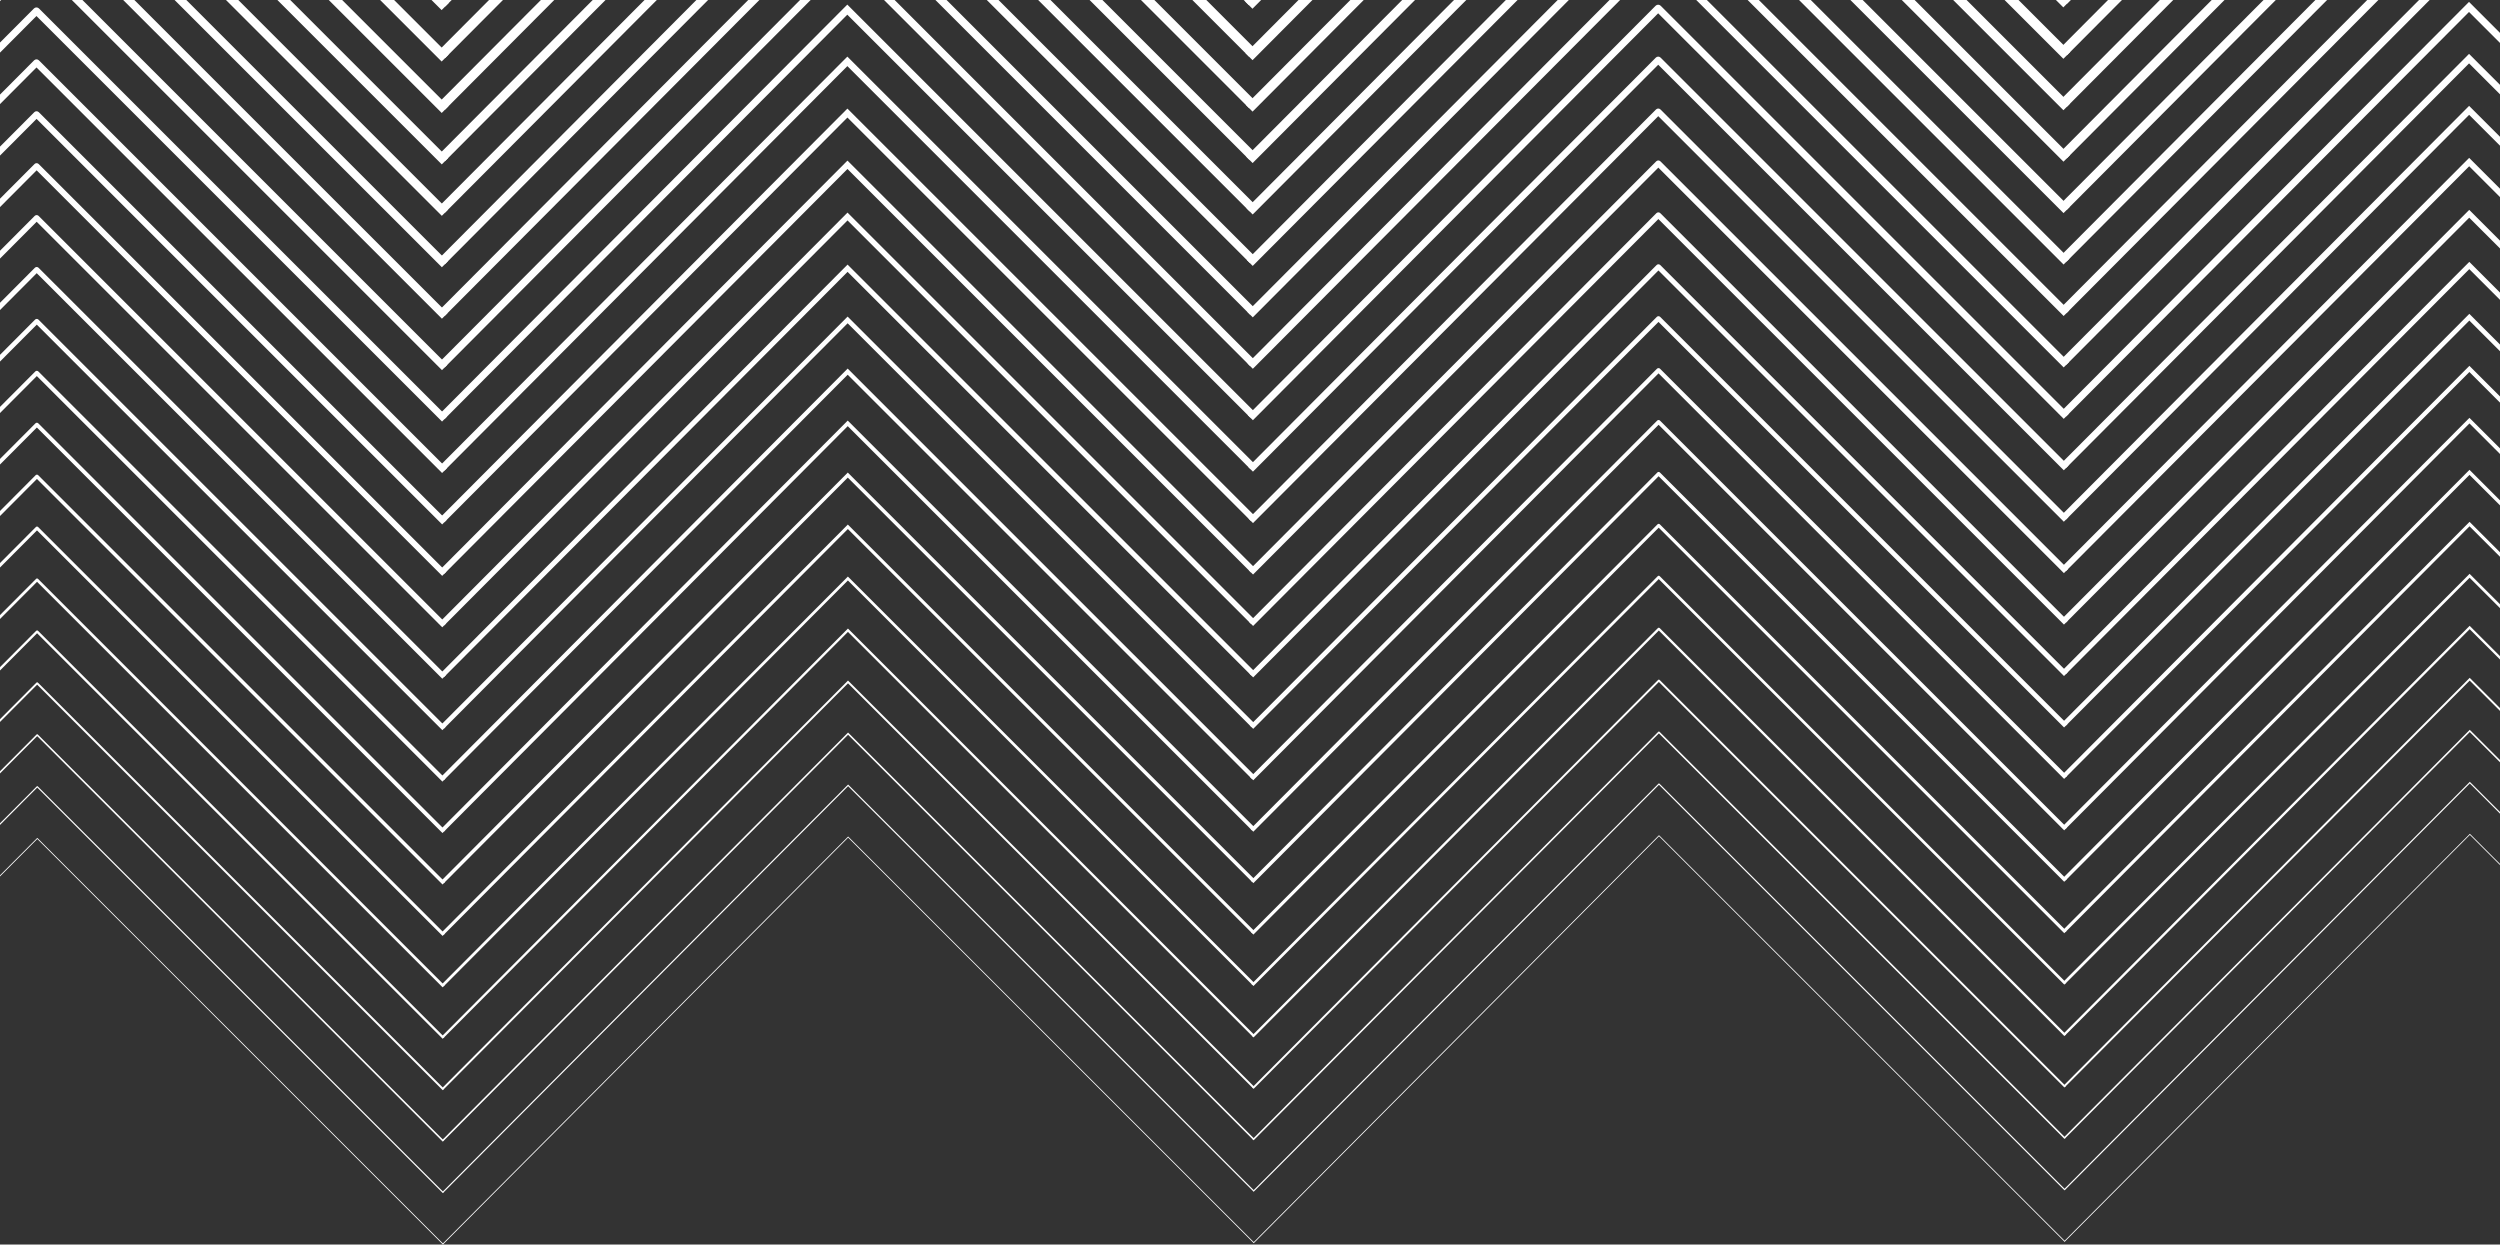 <?xml version="1.0" encoding="UTF-8"?> <!-- Generator: Adobe Illustrator 24.1.0, SVG Export Plug-In . SVG Version: 6.00 Build 0) --> <svg xmlns="http://www.w3.org/2000/svg" xmlns:xlink="http://www.w3.org/1999/xlink" id="Layer_1" x="0px" y="0px" viewBox="0 0 1761.44 876.87" style="enable-background:new 0 0 1761.44 876.87;" xml:space="preserve"><rect x="0" y="0" width="1761.44" height="876.87" fill="#333333" stroke="none"/> <style type="text/css"> .st0{fill:#FFFFFF;} </style> <g> <polygon class="st0" points="26.29,590.45 26.48,590.53 312.45,876.47 312.05,876.87 311.85,876.67 26.29,591.13 0,617.52 0,616.72 26.09,590.53 "></polygon> <polygon class="st0" points="26.25,553.87 26.54,553.99 312.6,840.03 312.01,840.63 311.71,840.33 26.25,554.88 0,581.24 0,580.05 25.95,554 "></polygon> <polygon class="st0" points="26.21,517.3 26.6,517.46 312.76,803.6 311.97,804.39 311.58,804 26.21,518.65 0,544.96 0,543.38 25.81,517.46 "></polygon> <polygon class="st0" points="26.17,480.72 26.66,480.92 312.92,767.16 311.94,768.15 311.44,767.66 26.17,482.41 0,508.68 0,506.71 25.68,480.93 "></polygon> <polygon class="st0" points="26.13,444.15 26.73,444.39 313.08,730.72 311.9,731.91 311.31,731.32 26.13,446.17 0,472.41 0,470.04 25.54,444.39 "></polygon> <path class="st0" d="M26.09,407.57c0.25,0,0.5,0.1,0.69,0.28l286.45,286.43l-1.38,1.38l-0.69-0.69L26.1,409.93L0,436.13v-2.76 l25.41-25.51C25.6,407.67,25.84,407.57,26.09,407.57"></path> <path class="st0" d="M26.06,370.99c0.28,0,0.57,0.11,0.79,0.33L313.4,657.85l-1.57,1.58L26.06,373.69L0,399.86v-3.16l25.27-25.37 C25.49,371.1,25.77,370.99,26.06,370.99"></path> <path class="st0" d="M26.02,334.42c0.32,0,0.64,0.12,0.88,0.37l286.65,286.63l-1.77,1.78L26.02,337.45L0,363.58v-3.55l25.13-25.24 C25.38,334.54,25.7,334.42,26.02,334.42"></path> <path class="st0" d="M25.98,297.84c0.36,0,0.71,0.13,0.98,0.41l286.75,286.73l-1.96,1.97l-0.99-0.98L25.98,301.21L0,327.3v-3.95 l25-25.1C25.27,297.98,25.62,297.84,25.98,297.84"></path> <path class="st0" d="M25.94,261.26c0.39,0,0.78,0.15,1.08,0.45l286.85,286.83l-2.16,2.17L25.95,264.97L0,291.02v-4.34l24.86-24.96 C25.16,261.41,25.55,261.26,25.94,261.26"></path> <path class="st0" d="M25.91,224.69c0.43,0,0.85,0.16,1.18,0.49L314.03,512.1l-2.36,2.37L25.91,228.73L0,254.74V250l24.72-24.83 C25.05,224.85,25.48,224.69,25.91,224.69"></path> <path class="st0" d="M25.87,188.11c0.46,0,0.92,0.18,1.28,0.53l287.04,287.02l-2.55,2.56L25.87,192.48L0,218.46v-5.13l24.59-24.69 C24.94,188.29,25.41,188.11,25.87,188.11"></path> <path class="st0" d="M25.83,151.54c0.5,0,1,0.19,1.37,0.57l287.15,287.12l-2.75,2.76l-1.38-1.38L25.83,156.25L0,182.19v-5.53 l24.45-24.55C24.83,151.73,25.33,151.54,25.83,151.54"></path> <path class="st0" d="M25.79,114.96c0.53,0,1.07,0.2,1.47,0.61l287.24,287.22l-2.95,2.96l-1.47-1.48L25.8,120.01L0,145.91v-5.92 l24.32-24.42C24.72,115.16,25.26,114.96,25.79,114.96"></path> <path class="st0" d="M25.75,78.38c0.57,0,1.14,0.22,1.58,0.65l287.34,287.32l-3.14,3.16L25.76,83.77L0,109.63v-6.32l24.18-24.28 C24.61,78.6,25.18,78.38,25.75,78.38"></path> <path class="st0" d="M25.72,41.81c0.6,0,1.21,0.23,1.67,0.69l287.44,287.42l-3.34,3.35L25.72,47.53L0,73.35v-6.71L24.04,42.5 C24.51,42.04,25.11,41.81,25.72,41.81"></path> <path class="st0" d="M25.68,5.23c0.64,0,1.28,0.25,1.77,0.73l287.54,287.51l-3.54,3.55L25.68,11.29L0,37.08v-7.1l23.91-24 C24.4,5.48,25.03,5.23,25.68,5.23"></path> <path class="st0" d="M0.8,0L0,0.8V0H0.8z M58.08,0l257.06,257.04l-3.74,3.75L50.6,0H58.08z"></path> <polygon class="st0" points="94.68,0 315.3,220.6 311.37,224.55 86.8,0 "></polygon> <polygon class="st0" points="131.28,0 315.46,184.17 311.33,188.31 123.01,0 "></polygon> <polygon class="st0" points="167.88,0 315.62,147.73 311.3,152.07 159.21,0 "></polygon> <polygon class="st0" points="204.48,0 315.78,111.29 311.26,115.83 195.42,0 "></polygon> <polygon class="st0" points="241.07,0 315.94,74.86 311.22,79.59 231.62,0 "></polygon> <polygon class="st0" points="277.67,0 316.1,38.42 311.18,43.35 267.83,0 "></polygon> <polygon class="st0" points="314.27,0 316.26,1.98 311.15,7.11 304.03,0 "></polygon> <polygon class="st0" points="597.59,589.38 597.79,589.58 883.56,875.33 883.16,875.72 597.59,590.18 312.25,876.69 311.86,876.29 "></polygon> <polygon class="st0" points="597.56,552.75 597.85,553.05 883.62,838.79 883.02,839.39 597.56,553.94 312.31,840.35 311.72,839.76 "></polygon> <polygon class="st0" points="597.52,516.12 597.91,516.51 883.68,802.26 882.89,803.05 597.52,517.7 312.37,804.01 311.58,803.22 "></polygon> <polygon class="st0" points="597.48,479.49 597.97,479.98 883.74,765.72 882.75,766.71 597.48,481.46 312.43,767.68 311.45,766.69 "></polygon> <polygon class="st0" points="597.44,442.85 883.8,729.18 882.62,730.37 597.44,445.22 312.49,731.33 311.31,730.15 "></polygon> <polygon class="st0" points="597.4,406.22 598.09,406.91 883.86,692.65 882.48,694.03 597.41,408.98 312.55,694.99 311.17,693.62 "></polygon> <polygon class="st0" points="597.36,369.59 883.92,656.12 882.34,657.7 597.37,372.74 312.61,658.66 311.04,657.08 "></polygon> <polygon class="st0" points="597.33,332.95 883.98,619.58 882.21,621.36 597.33,336.5 312.68,622.32 310.91,620.55 "></polygon> <polygon class="st0" points="597.29,296.32 598.28,297.3 884.04,583.05 882.07,585.02 597.29,300.26 312.74,585.98 310.77,584.01 "></polygon> <polygon class="st0" points="597.25,259.68 884.1,546.51 881.94,548.68 597.26,264.02 312.8,549.64 310.63,547.48 "></polygon> <polygon class="st0" points="597.21,223.05 884.16,509.97 881.8,512.34 597.22,227.78 312.85,513.3 310.49,510.94 "></polygon> <polygon class="st0" points="597.17,186.42 884.22,473.44 881.67,476 597.18,191.54 312.92,476.97 310.36,474.41 "></polygon> <polygon class="st0" points="597.14,149.78 598.51,151.16 884.28,436.9 881.53,439.67 597.14,155.3 312.98,440.63 310.22,437.87 "></polygon> <polygon class="st0" points="597.1,113.15 598.58,114.63 884.34,400.37 881.39,403.33 597.1,119.06 313.04,404.29 310.08,401.34 "></polygon> <polygon class="st0" points="597.06,76.51 884.4,363.83 881.26,366.99 597.07,82.82 313.1,367.95 309.95,364.8 "></polygon> <polygon class="st0" points="597.02,39.88 884.46,327.3 881.12,330.65 597.03,46.58 313.16,331.61 309.81,328.27 "></polygon> <polygon class="st0" points="596.98,3.24 884.52,290.76 880.98,294.31 596.99,10.34 313.22,295.27 309.67,291.73 "></polygon> <path class="st0" d="M571.16,0L313.28,258.94l-3.74-3.74L563.69,0H571.16z M630.34,0l254.24,254.22l-3.73,3.75L622.85,0H630.34z"></path> <path class="st0" d="M535.03,0L313.34,222.6l-3.94-3.94L527.17,0H535.03z M666.93,0l217.7,217.69l-3.93,3.95L659.06,0H666.93z"></path> <path class="st0" d="M498.9,0L313.4,186.26l-4.13-4.13L490.65,0H498.9z M703.53,0L884.7,181.15l-4.12,4.14L695.27,0H703.53z"></path> <path class="st0" d="M462.77,0L313.46,149.92l-4.33-4.33L454.12,0H462.77z M740.14,0l144.63,144.62l-4.33,4.34L731.46,0H740.14z"></path> <path class="st0" d="M426.64,0L313.52,113.58l-4.53-4.53L417.6,0H426.64z M776.73,0l108.09,108.08l-4.52,4.54L767.67,0H776.73z"></path> <path class="st0" d="M390.51,0l-76.93,77.24l-4.72-4.73L381.08,0H390.51z M813.33,0l71.55,71.55l-4.72,4.74L803.88,0H813.33z"></path> <path class="st0" d="M354.38,0l-40.74,40.9l-4.92-4.92L344.56,0H354.38z M849.93,0l35.01,35.01l-4.91,4.93L840.09,0H849.93z"></path> <path class="st0" d="M318.25,0l-4.55,4.57L309.14,0H318.25z M883.49,0l-3.59,3.61L876.29,0H883.49z"></path> <polygon class="st0" points="1168.9,588.54 1169.09,588.62 1455.06,874.56 1454.66,874.96 1454.46,874.76 1168.9,589.22 883.36,875.93 882.96,875.53 883.16,875.33 1168.7,588.62 "></polygon> <polygon class="st0" points="1168.86,551.96 1169.15,552.08 1455.21,838.12 1454.62,838.72 1454.33,838.43 1168.86,552.97 883.32,839.68 882.73,839.09 883.02,838.79 1168.56,552.09 "></polygon> <polygon class="st0" points="1168.82,515.39 1169.21,515.55 1455.37,801.69 1454.59,802.48 1454.19,802.08 1168.82,516.73 883.28,803.44 882.5,802.65 1168.43,515.55 "></polygon> <polygon class="st0" points="1168.78,478.81 1169.28,479.02 1455.53,765.25 1454.55,766.24 1454.05,765.75 1168.78,480.5 883.25,767.2 882.26,766.22 882.75,765.73 1168.29,479.02 "></polygon> <polygon class="st0" points="1168.75,442.24 1169.34,442.48 1455.69,728.81 1454.51,730 1453.92,729.41 1168.75,444.26 883.21,730.96 882.02,729.78 882.62,729.19 1168.15,442.48 "></polygon> <path class="st0" d="M1168.71,405.66c0.25,0,0.5,0.09,0.68,0.28l286.46,286.44l-1.38,1.38l-0.68-0.69l-285.08-285.06L883.17,694.72 l-1.38-1.38l0.69-0.69l285.54-286.71C1168.21,405.75,1168.46,405.66,1168.71,405.66"></path> <path class="st0" d="M1168.67,369.08c0.28,0,0.57,0.11,0.79,0.33l286.55,286.53l-1.57,1.58l-285.77-285.74L883.13,658.48 l-1.58-1.58l286.33-287.5C1168.1,369.19,1168.39,369.08,1168.67,369.08"></path> <path class="st0" d="M1168.63,332.51c0.32,0,0.64,0.12,0.88,0.37l286.65,286.63l-1.77,1.78l-285.77-285.74L883.1,622.24l-1.77-1.77 l286.42-287.6C1167.99,332.63,1168.31,332.51,1168.63,332.51"></path> <path class="st0" d="M1168.6,295.93c0.36,0,0.71,0.13,0.98,0.41l286.75,286.73l-1.96,1.97l-0.99-0.98L1168.6,299.29L883.06,586 l-1.97-1.97l286.52-287.7C1167.88,296.07,1168.24,295.93,1168.6,295.93"></path> <path class="st0" d="M1168.56,259.35c0.39,0,0.78,0.15,1.08,0.45l286.85,286.83l-2.16,2.17l-285.77-285.74L883.02,549.76 l-2.17-2.17l286.62-287.8C1167.77,259.5,1168.16,259.35,1168.56,259.35"></path> <path class="st0" d="M1168.52,222.77c0.43,0,0.85,0.16,1.18,0.49l286.95,286.93l-2.36,2.37l-285.76-285.74L882.98,513.52 l-2.36-2.36l286.72-287.89C1167.66,222.94,1168.09,222.77,1168.52,222.77"></path> <path class="st0" d="M1168.48,186.2c0.46,0,0.92,0.18,1.28,0.53l287.04,287.02l-2.55,2.56l-285.76-285.74L882.95,477.28l-2.56-2.56 l286.82-287.99C1167.56,186.38,1168.02,186.2,1168.48,186.2"></path> <path class="st0" d="M1168.44,149.62c0.5,0,1,0.19,1.37,0.57l287.15,287.12l-2.75,2.76l-1.38-1.38l-284.39-284.36L882.91,441.04 l-2.76-2.76l286.91-288.09C1167.45,149.81,1167.95,149.62,1168.44,149.62"></path> <path class="st0" d="M1168.41,113.05c0.53,0,1.07,0.2,1.47,0.61l287.24,287.22l-2.95,2.96l-1.47-1.48L1168.41,118.1L882.87,404.8 l-2.95-2.95l287.01-288.18C1167.34,113.25,1167.87,113.05,1168.41,113.05"></path> <path class="st0" d="M1168.37,76.47c0.57,0,1.14,0.22,1.57,0.65l287.34,287.32l-3.15,3.16L1168.37,81.85L882.83,368.56l-3.15-3.15 l287.11-288.29C1167.23,76.69,1167.8,76.47,1168.37,76.47"></path> <path class="st0" d="M1168.33,39.89c0.6,0,1.21,0.23,1.67,0.69L1457.44,328l-3.34,3.35L1168.33,45.61L882.8,332.32l-3.35-3.35 l287.21-288.38C1167.12,40.12,1167.72,39.89,1168.33,39.89"></path> <path class="st0" d="M1168.29,3.32c0.64,0,1.28,0.25,1.77,0.73l287.54,287.52l-3.54,3.55L1168.3,9.37L882.76,296.08l-3.55-3.55 L1166.52,4.05C1167.01,3.56,1167.65,3.32,1168.29,3.32"></path> <path class="st0" d="M1141.5,0L882.72,259.84l-3.74-3.74L1134.03,0H1141.5z M1202.61,0l255.15,255.13l-3.74,3.75L1195.12,0H1202.61 z"></path> <path class="st0" d="M1105.37,0L882.68,223.6l-3.94-3.94L1097.51,0H1105.37z M1239.21,0l218.71,218.69l-3.93,3.95L1231.33,0 H1239.21z"></path> <path class="st0" d="M1069.24,0l-186.6,187.36l-4.13-4.13L1060.99,0H1069.24z M1275.81,0l182.27,182.25l-4.13,4.14L1267.54,0 H1275.81z"></path> <path class="st0" d="M1033.11,0L882.61,151.12l-4.33-4.33L1024.46,0H1033.11z M1312.4,0l145.83,145.82l-4.32,4.34L1303.74,0H1312.4 z"></path> <path class="st0" d="M996.98,0L882.57,114.88l-4.53-4.53L987.94,0H996.98z M1349.01,0l109.39,109.38l-4.52,4.54L1339.95,0H1349.01z "></path> <path class="st0" d="M960.85,0l-78.32,78.64l-4.73-4.73L951.42,0H960.85z M1385.6,0l72.95,72.94l-4.71,4.73L1376.16,0H1385.6z"></path> <path class="st0" d="M924.72,0L882.5,42.4l-4.92-4.92L914.9,0H924.72z M1422.2,0l36.51,36.5l-4.91,4.93L1412.36,0H1422.2z"></path> <path class="st0" d="M888.59,0l-6.13,6.16l-5.12-5.12L878.38,0H888.59z M1458.8,0l0.07,0.07l-5.11,5.13l-5.2-5.2H1458.8z"></path> <polygon class="st0" points="1740.21,587.47 1740.4,587.66 1761.44,608.7 1761.44,609.49 1740.21,588.26 1454.86,874.77 1454.47,874.37 "></polygon> <polygon class="st0" points="1740.17,550.83 1740.46,551.13 1761.44,572.1 1761.44,573.29 1740.17,552.02 1454.93,838.43 1454.33,837.84 "></polygon> <polygon class="st0" points="1740.13,514.2 1740.52,514.6 1761.44,535.51 1761.44,537.09 1740.13,515.78 1454.99,802.09 1454.2,801.31 "></polygon> <polygon class="st0" points="1740.09,477.57 1740.58,478.06 1761.44,498.91 1761.44,500.89 1740.09,479.54 1455.05,765.75 1454.06,764.77 "></polygon> <polygon class="st0" points="1740.05,440.93 1761.44,462.32 1761.44,464.68 1740.06,443.3 1455.11,729.42 1453.92,728.23 "></polygon> <polygon class="st0" points="1740.01,404.3 1740.7,404.99 1761.44,425.72 1761.44,428.48 1740.02,407.06 1455.17,693.08 1453.79,691.7 "></polygon> <polygon class="st0" points="1739.98,367.66 1761.44,389.12 1761.44,392.28 1739.98,370.82 1455.23,656.74 1453.65,655.16 "></polygon> <polygon class="st0" points="1739.94,331.03 1761.44,352.53 1761.44,356.07 1739.94,334.58 1455.29,620.4 1453.52,618.63 "></polygon> <polygon class="st0" points="1739.9,294.4 1740.89,295.38 1761.44,315.93 1761.44,319.87 1739.91,298.34 1455.35,584.06 1453.38,582.09 "></polygon> <polygon class="st0" points="1739.86,257.76 1761.44,279.34 1761.44,283.67 1739.87,262.11 1455.41,547.72 1453.24,545.56 "></polygon> <polygon class="st0" points="1739.82,221.13 1761.44,242.74 1761.44,247.47 1739.83,225.86 1455.47,511.39 1453.11,509.02 "></polygon> <polygon class="st0" points="1739.79,184.5 1761.44,206.15 1761.44,211.27 1739.79,189.62 1455.53,475.05 1452.97,472.49 "></polygon> <polygon class="st0" points="1739.75,147.86 1761.44,169.55 1761.44,175.06 1739.75,153.38 1455.59,438.71 1452.83,435.95 "></polygon> <polygon class="st0" points="1739.71,111.23 1761.44,132.95 1761.44,138.86 1739.72,117.14 1455.65,402.37 1452.7,399.42 "></polygon> <polygon class="st0" points="1739.67,74.59 1761.44,96.36 1761.44,102.66 1739.68,80.9 1455.72,366.03 1452.56,362.88 "></polygon> <polygon class="st0" points="1739.63,37.96 1761.44,59.76 1761.44,66.46 1739.64,44.66 1455.77,329.69 1452.43,326.35 "></polygon> <polygon class="st0" points="1739.6,1.33 1761.44,23.17 1761.44,30.26 1739.6,8.43 1455.83,293.36 1452.29,289.81 "></polygon> <polygon class="st0" points="1711.87,0 1455.89,257.02 1452.15,253.27 1704.4,0 "></polygon> <polygon class="st0" points="1675.73,0 1455.95,220.68 1452.02,216.74 1667.87,0 "></polygon> <polygon class="st0" points="1639.6,0 1456.02,184.34 1451.88,180.21 1631.35,0 "></polygon> <polygon class="st0" points="1603.47,0 1456.08,148 1451.74,143.67 1594.83,0 "></polygon> <polygon class="st0" points="1567.34,0 1456.14,111.66 1451.61,107.13 1558.31,0 "></polygon> <polygon class="st0" points="1531.21,0 1456.2,75.32 1451.47,70.6 1521.78,0 "></polygon> <polygon class="st0" points="1495.08,0 1456.26,38.99 1451.34,34.07 1485.26,0 "></polygon> <polygon class="st0" points="1458.96,0 1456.32,2.65 1453.67,0 "></polygon> </g> </svg> 